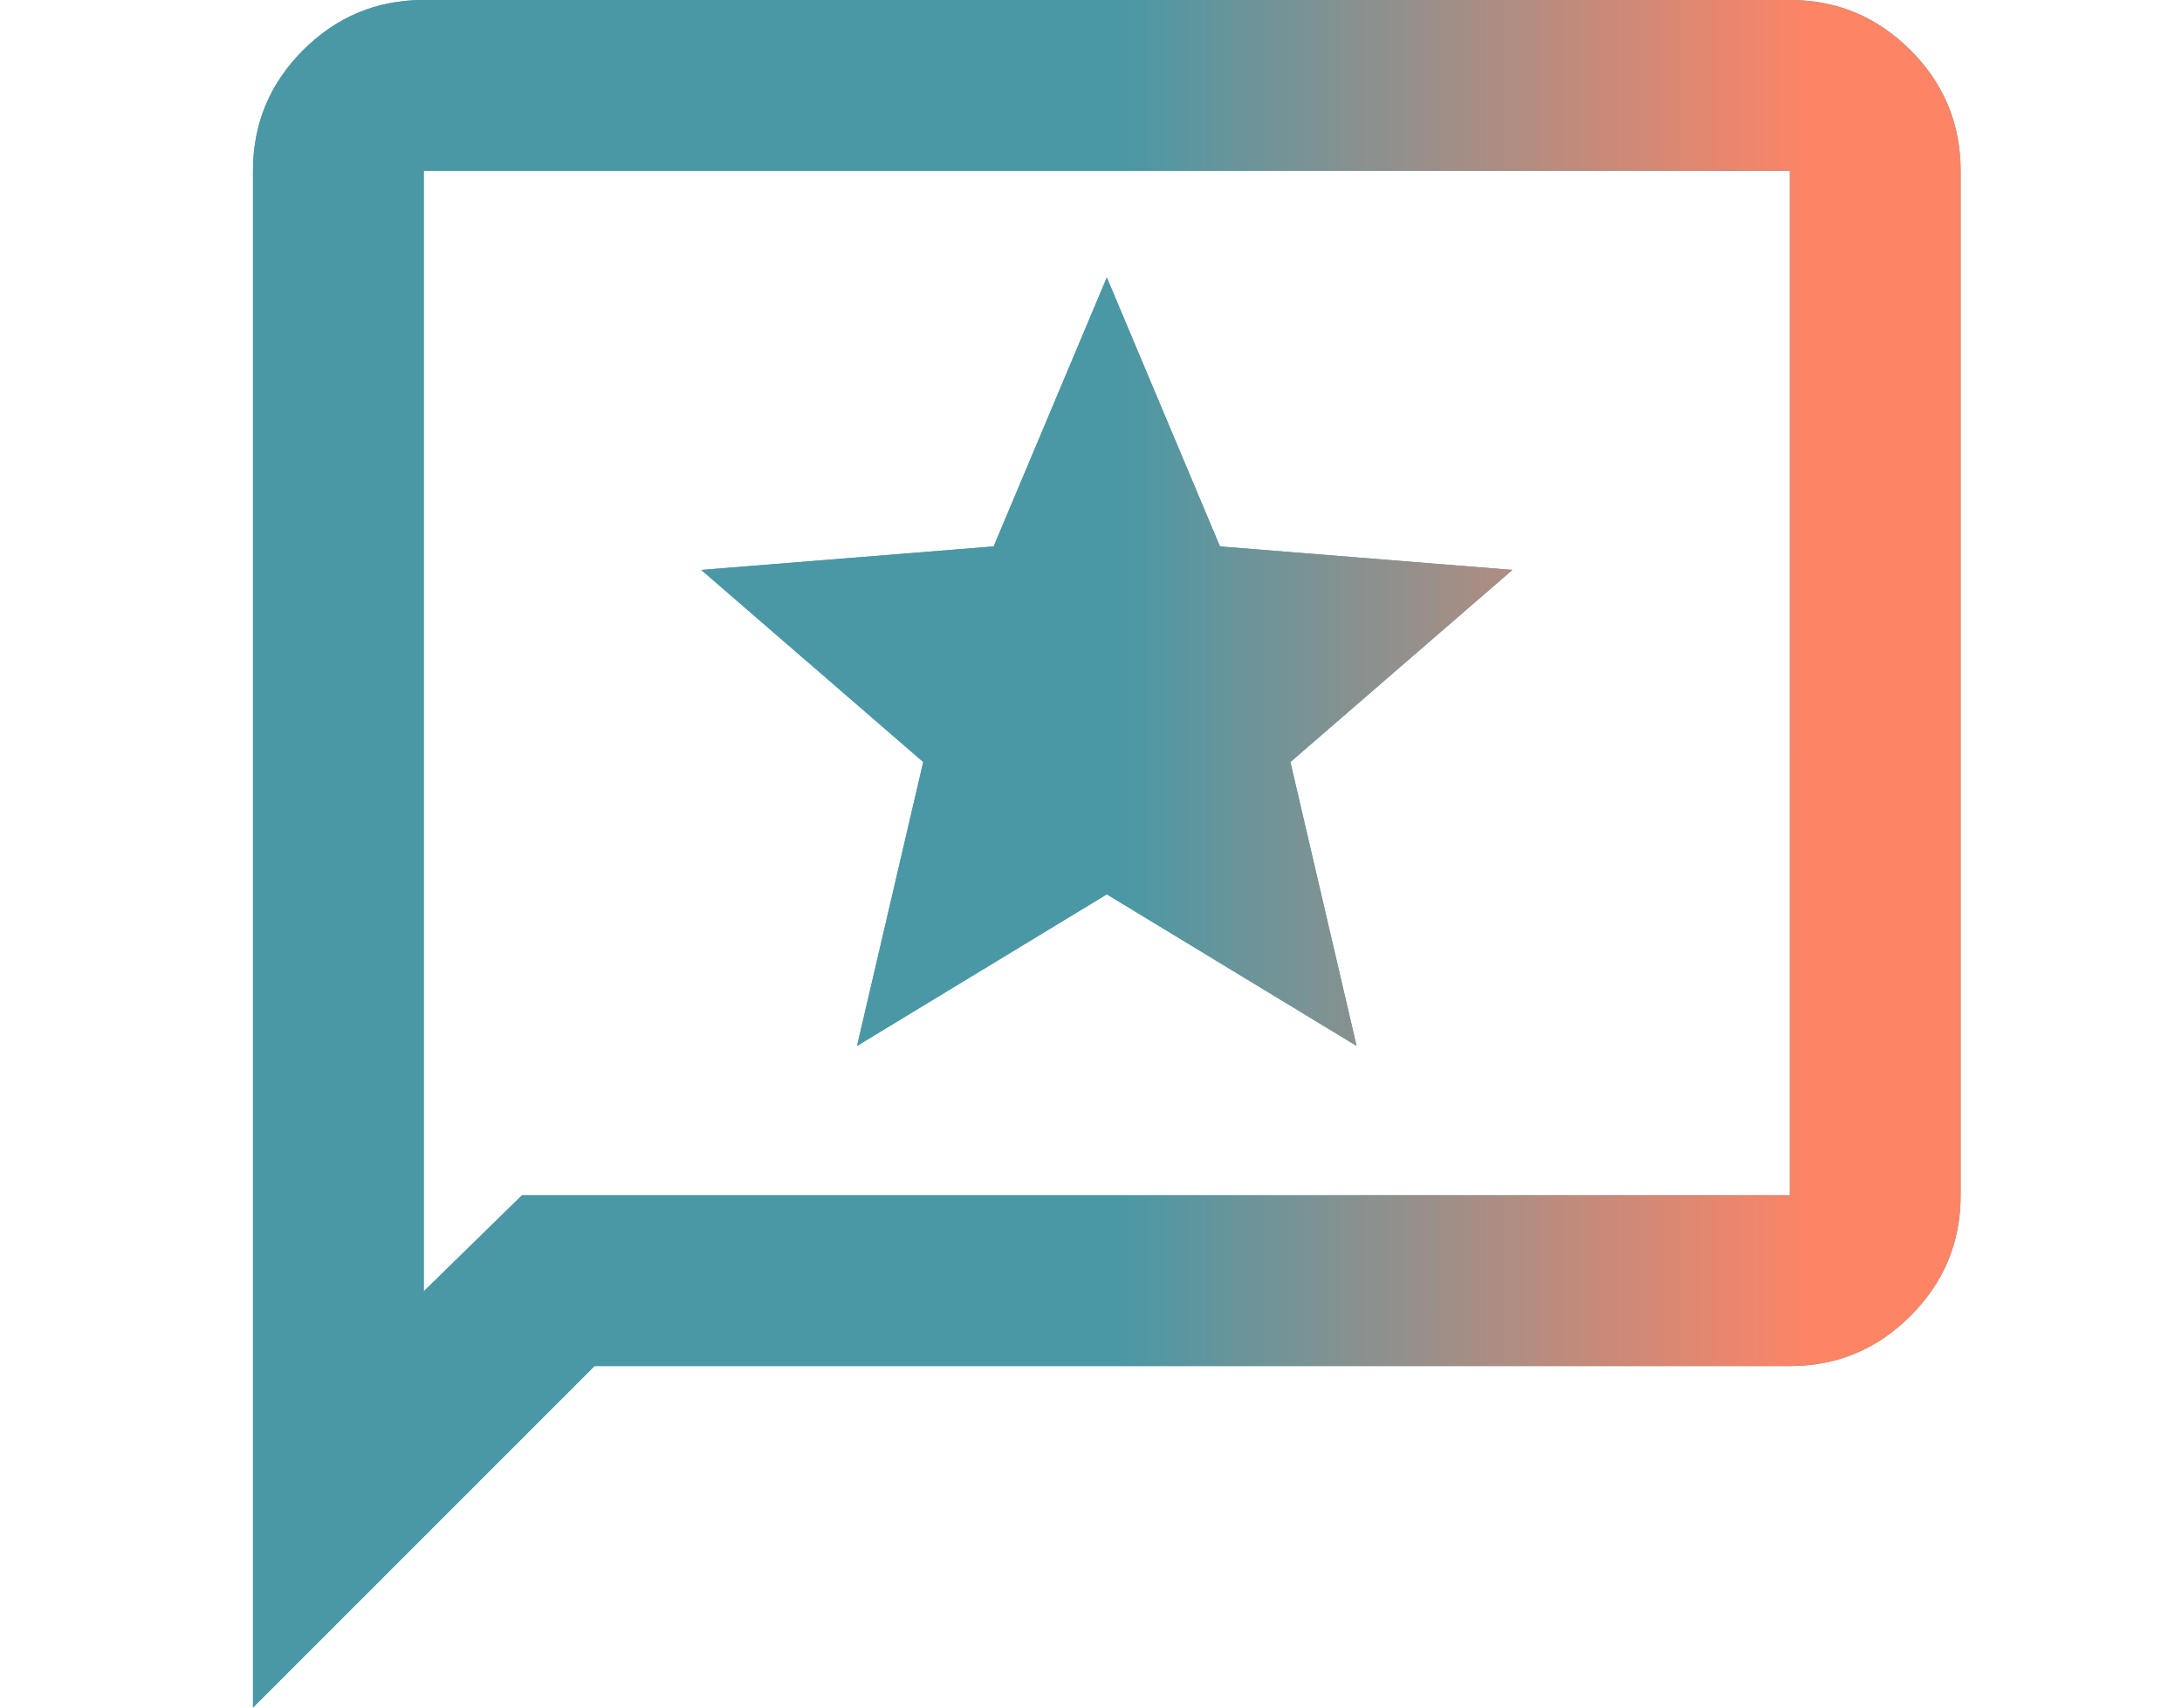 <svg width="69" height="54" viewBox="0 0 69 54" fill="none" xmlns="http://www.w3.org/2000/svg">
<path d="M27.102 33.075L35 28.282L42.898 33.075L40.805 24.098L47.825 18.023L38.578 17.28L35 8.775L31.422 17.28L22.175 18.023L29.195 24.098L27.102 33.075ZM8 54V5.4C8 3.915 8.529 2.644 9.586 1.586C10.644 0.529 11.915 0 13.4 0H56.6C58.085 0 59.356 0.529 60.414 1.586C61.471 2.644 62 3.915 62 5.4V37.8C62 39.285 61.471 40.556 60.414 41.614C59.356 42.671 58.085 43.2 56.6 43.2H18.8L8 54ZM16.505 37.8H56.6V5.4H13.4V40.837L16.505 37.8Z" fill="#4A98A5"/>
<path d="M27.102 33.075L35 28.282L42.898 33.075L40.805 24.098L47.825 18.023L38.578 17.28L35 8.775L31.422 17.28L22.175 18.023L29.195 24.098L27.102 33.075ZM8 54V5.4C8 3.915 8.529 2.644 9.586 1.586C10.644 0.529 11.915 0 13.4 0H56.6C58.085 0 59.356 0.529 60.414 1.586C61.471 2.644 62 3.915 62 5.4V37.8C62 39.285 61.471 40.556 60.414 41.614C59.356 42.671 58.085 43.2 56.6 43.2H18.8L8 54ZM16.505 37.8H56.6V5.4H13.4V40.837L16.505 37.8Z" fill="url(#paint0_linear_845_7308)"/>
<defs>
<linearGradient id="paint0_linear_845_7308" x1="35.488" y1="-229.482" x2="58.187" y2="-229.477" gradientUnits="userSpaceOnUse">
<stop stop-color="#4A98A5"/>
<stop offset="0.962" stop-color="#FE8466"/>
</linearGradient>
</defs>
</svg>
